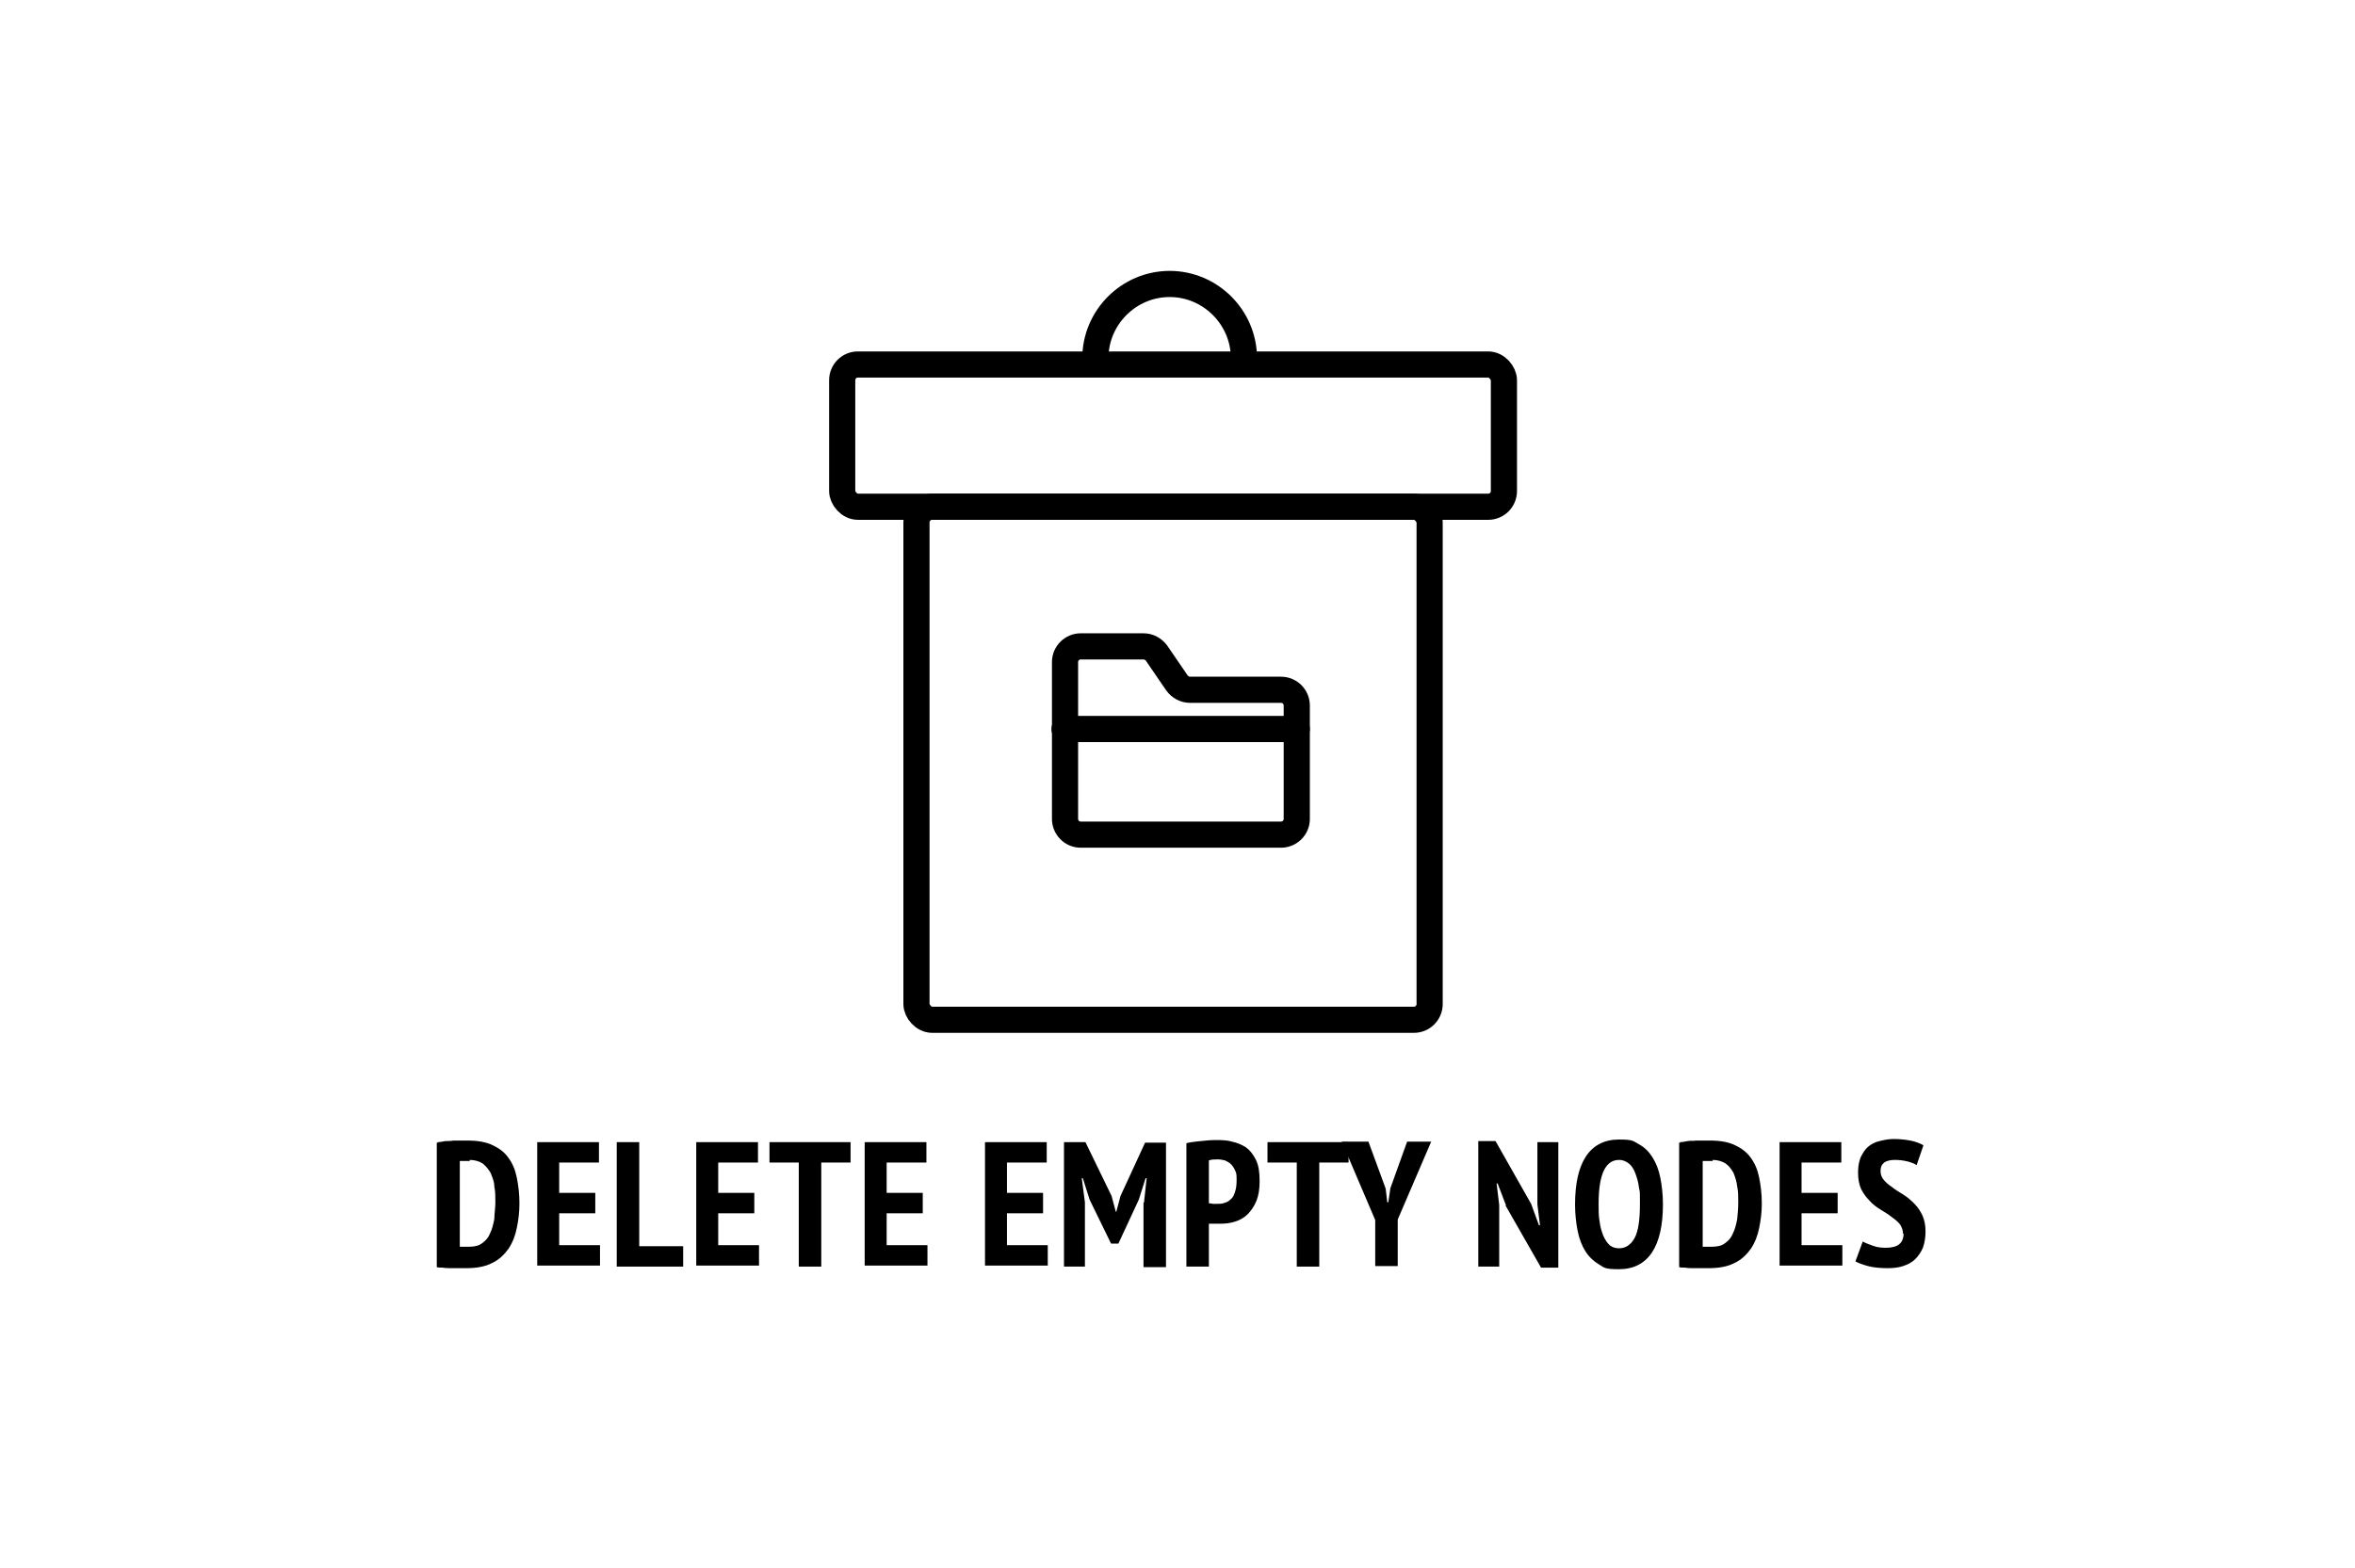 <?xml version="1.0" encoding="UTF-8"?>
<svg xmlns="http://www.w3.org/2000/svg" id="Ebene_4" data-name="Ebene 4" version="1.1" viewBox="0 0 450.2 299.9">
  <defs>
    <style>
      .cls-1 {
        fill: none;
        stroke: #000;
        stroke-linecap: round;
        stroke-linejoin: round;
        stroke-width: 5px;
      }

      .cls-2 {
        fill: #000;
        stroke-width: 0px;
      }
    </style>
  </defs>
  <rect class="cls-1" x="175.2" y="96.9" width="98.1" height="98.1" rx="3" ry="3"></rect>
  <path class="cls-1" d="M237.8,69v-.5c0-7.8-6.4-14.2-14.2-14.2s-14.2,6.4-14.2,14.2v.7"></path>
  <rect class="cls-1" x="161" y="69.7" width="126.5" height="27.2" rx="3" ry="3"></rect>
  <g>
    <path class="cls-1" d="M244.9,159.6h-38.3c-1.7,0-3-1.4-3-3v-30c0-1.7,1.4-3,3-3h12c1,0,1.9.5,2.5,1.3l3.9,5.7c.6.8,1.5,1.3,2.5,1.3h17.4c1.7,0,3,1.4,3,3v21.7c0,1.7-1.4,3-3,3h0Z"></path>
    <line class="cls-1" x1="203.5" y1="139.4" x2="247.9" y2="139.4"></line>
  </g>
  <g>
    <path class="cls-2" d="M83.7,218.4c.4,0,.9-.1,1.4-.2.5,0,1,0,1.6-.1h2.8c1.9,0,3.5.3,4.7.9,1.3.6,2.3,1.4,3,2.4.8,1.1,1.3,2.3,1.6,3.8.3,1.5.5,3.1.5,4.9s-.2,3.2-.5,4.7-.8,2.8-1.6,4c-.8,1.1-1.8,2.1-3.1,2.7-1.3.7-3,1-5,1s-.7,0-1.2,0h-1.6c-.6,0-1.1,0-1.6-.1-.5,0-.9,0-1.2-.1v-23.8h.2ZM89.9,222h-2v16.4h1.8c1,0,1.9-.2,2.5-.7.7-.5,1.2-1.1,1.5-1.9.4-.8.6-1.7.8-2.7,0-1,.2-2.1.2-3.2s0-2.1-.2-3c0-1-.4-1.8-.7-2.6-.4-.7-.9-1.3-1.5-1.8-.6-.4-1.5-.7-2.5-.7v.2Z"></path>
    <path class="cls-2" d="M102.6,218.4h11.9v3.9h-7.6v5.8h6.9v3.9h-6.9v6.1h7.8v3.9h-12v-23.8.2Z"></path>
    <path class="cls-2" d="M130.5,242.2h-12.6v-23.8h4.3v19.9h8.4v3.9h-.1Z"></path>
    <path class="cls-2" d="M133,218.4h11.9v3.9h-7.6v5.8h6.9v3.9h-6.9v6.1h7.8v3.9h-12v-23.8.2Z"></path>
    <path class="cls-2" d="M162.6,222.3h-5.6v19.9h-4.3v-19.9h-5.6v-3.9h15.5v3.9h0Z"></path>
    <path class="cls-2" d="M165.2,218.4h11.9v3.9h-7.6v5.8h6.9v3.9h-6.9v6.1h7.8v3.9h-12v-23.8.2Z"></path>
    <path class="cls-2" d="M188.2,218.4h11.9v3.9h-7.6v5.8h6.9v3.9h-6.9v6.1h7.8v3.9h-12v-23.8.2Z"></path>
    <path class="cls-2" d="M218.7,229.9l.5-4.6h-.2l-1.3,4.1-3.9,8.4h-1.4l-4.1-8.4-1.3-4.1h-.2l.6,4.6v12.3h-4v-23.8h4.1l5,10.3.8,3h.1l.8-3,4.7-10.2h4v23.8h-4.3v-12.3h0Z"></path>
    <path class="cls-2" d="M226.8,218.6c.8-.2,1.7-.3,2.7-.4,1-.1,1.9-.2,2.9-.2s2.1,0,3.1.3c1,.2,1.9.6,2.7,1.1.8.6,1.4,1.4,1.9,2.4s.7,2.4.7,4-.2,2.8-.6,3.8c-.4,1-1,1.9-1.7,2.6-.7.7-1.5,1.1-2.4,1.4-.9.3-1.9.4-2.8.4h-2.2v8.2h-4.3v-23.6h0ZM231.1,230.1c.1,0,.4,0,.8.1h.8c.5,0,1,0,1.4-.2.5-.1.9-.4,1.2-.7.4-.3.6-.8.8-1.4.2-.6.3-1.3.3-2.2s0-1.4-.3-1.9c-.2-.5-.5-.9-.8-1.2s-.7-.5-1.1-.7c-.4-.1-.9-.2-1.4-.2s-1.3,0-1.7.2v8.1h0Z"></path>
    <path class="cls-2" d="M257.8,222.3h-5.6v19.9h-4.3v-19.9h-5.6v-3.9h15.5v3.9Z"></path>
    <path class="cls-2" d="M262.9,233.3l-6.4-15h5.1l3.3,9,.3,2.6h.2l.4-2.7,3.2-8.9h4.6l-6.4,14.9v8.9h-4.3v-8.8h0Z"></path>
    <path class="cls-2" d="M287.9,230.5l-1.6-4.2h-.2l.5,4.1v11.8h-4v-24h3.3l6.8,12,1.5,4.1h.2l-.5-4v-11.9h4v24h-3.3l-6.8-11.9h.1Z"></path>
    <path class="cls-2" d="M301.1,230.3c0-4,.7-7.1,2.1-9.2,1.4-2.1,3.5-3.2,6.3-3.2s2.7.3,3.8.9c1.1.6,1.9,1.4,2.6,2.5s1.2,2.4,1.5,3.9.5,3.2.5,5.1c0,4-.7,7.1-2.1,9.2-1.4,2.1-3.5,3.2-6.3,3.2s-2.8-.3-3.8-.9-1.9-1.4-2.6-2.5-1.2-2.4-1.5-3.9-.5-3.2-.5-5.1ZM305.6,230.3c0,1.2,0,2.3.2,3.3.1,1,.4,1.9.7,2.7.3.7.7,1.3,1.2,1.8.5.4,1.1.6,1.8.6,1.3,0,2.3-.7,3-2s1-3.5,1-6.4,0-2.2-.2-3.3c-.1-1-.4-1.9-.7-2.7-.3-.8-.7-1.4-1.2-1.8-.5-.4-1.1-.7-1.9-.7-2.6,0-3.9,2.8-3.9,8.4h0Z"></path>
    <path class="cls-2" d="M321.2,218.4c.4,0,.9-.1,1.4-.2s1,0,1.6-.1h2.8c1.9,0,3.5.3,4.7.9,1.3.6,2.3,1.4,3,2.4.8,1.1,1.3,2.3,1.6,3.8.3,1.5.5,3.1.5,4.9s-.2,3.2-.5,4.7-.8,2.8-1.6,4c-.8,1.1-1.8,2.1-3.1,2.7-1.3.7-3,1-5,1s-.7,0-1.2,0h-1.6c-.6,0-1.1,0-1.6-.1-.5,0-.9,0-1.2-.1v-23.8h.2ZM327.5,222h-2v16.4h1.8c1,0,1.9-.2,2.5-.7.7-.5,1.2-1.1,1.5-1.9.4-.8.6-1.7.8-2.7.1-1,.2-2.1.2-3.2s0-2.1-.2-3c-.1-1-.4-1.8-.7-2.6-.4-.7-.8-1.3-1.5-1.8-.6-.4-1.5-.7-2.5-.7v.2Z"></path>
    <path class="cls-2" d="M340.1,218.4h11.9v3.9h-7.6v5.8h6.9v3.9h-6.9v6.1h7.8v3.9h-12v-23.8.2Z"></path>
    <path class="cls-2" d="M363.8,236c0-.7-.2-1.3-.6-1.9-.4-.5-1-1-1.6-1.4-.6-.5-1.3-.9-2.1-1.4-.8-.5-1.5-1-2.1-1.7-.6-.6-1.2-1.4-1.6-2.2-.4-.9-.6-1.9-.6-3.2s.2-2.1.5-2.9c.4-.8.8-1.5,1.4-2s1.3-.9,2.2-1.1c.8-.2,1.7-.4,2.7-.4s2.2.1,3.2.3,1.8.5,2.5.9l-1.3,3.8c-.4-.3-1-.5-1.7-.7-.8-.2-1.6-.3-2.5-.3s-1.6.2-2,.5c-.5.4-.7.9-.7,1.6s.2,1.2.6,1.7,1,1,1.6,1.4c.6.5,1.3.9,2.1,1.4.8.5,1.5,1.1,2.1,1.7s1.2,1.4,1.6,2.3c.4.9.6,1.9.6,3.1s-.2,2.2-.5,3.1c-.4.9-.9,1.6-1.5,2.2s-1.4,1-2.3,1.3-1.9.4-3,.4-2.6-.1-3.7-.4c-1.1-.3-1.9-.6-2.4-.9l1.4-3.8c.5.3,1.1.5,1.9.8s1.6.4,2.5.4c2.3,0,3.4-.9,3.4-2.7h-.1Z"></path>
  </g>
</svg>
